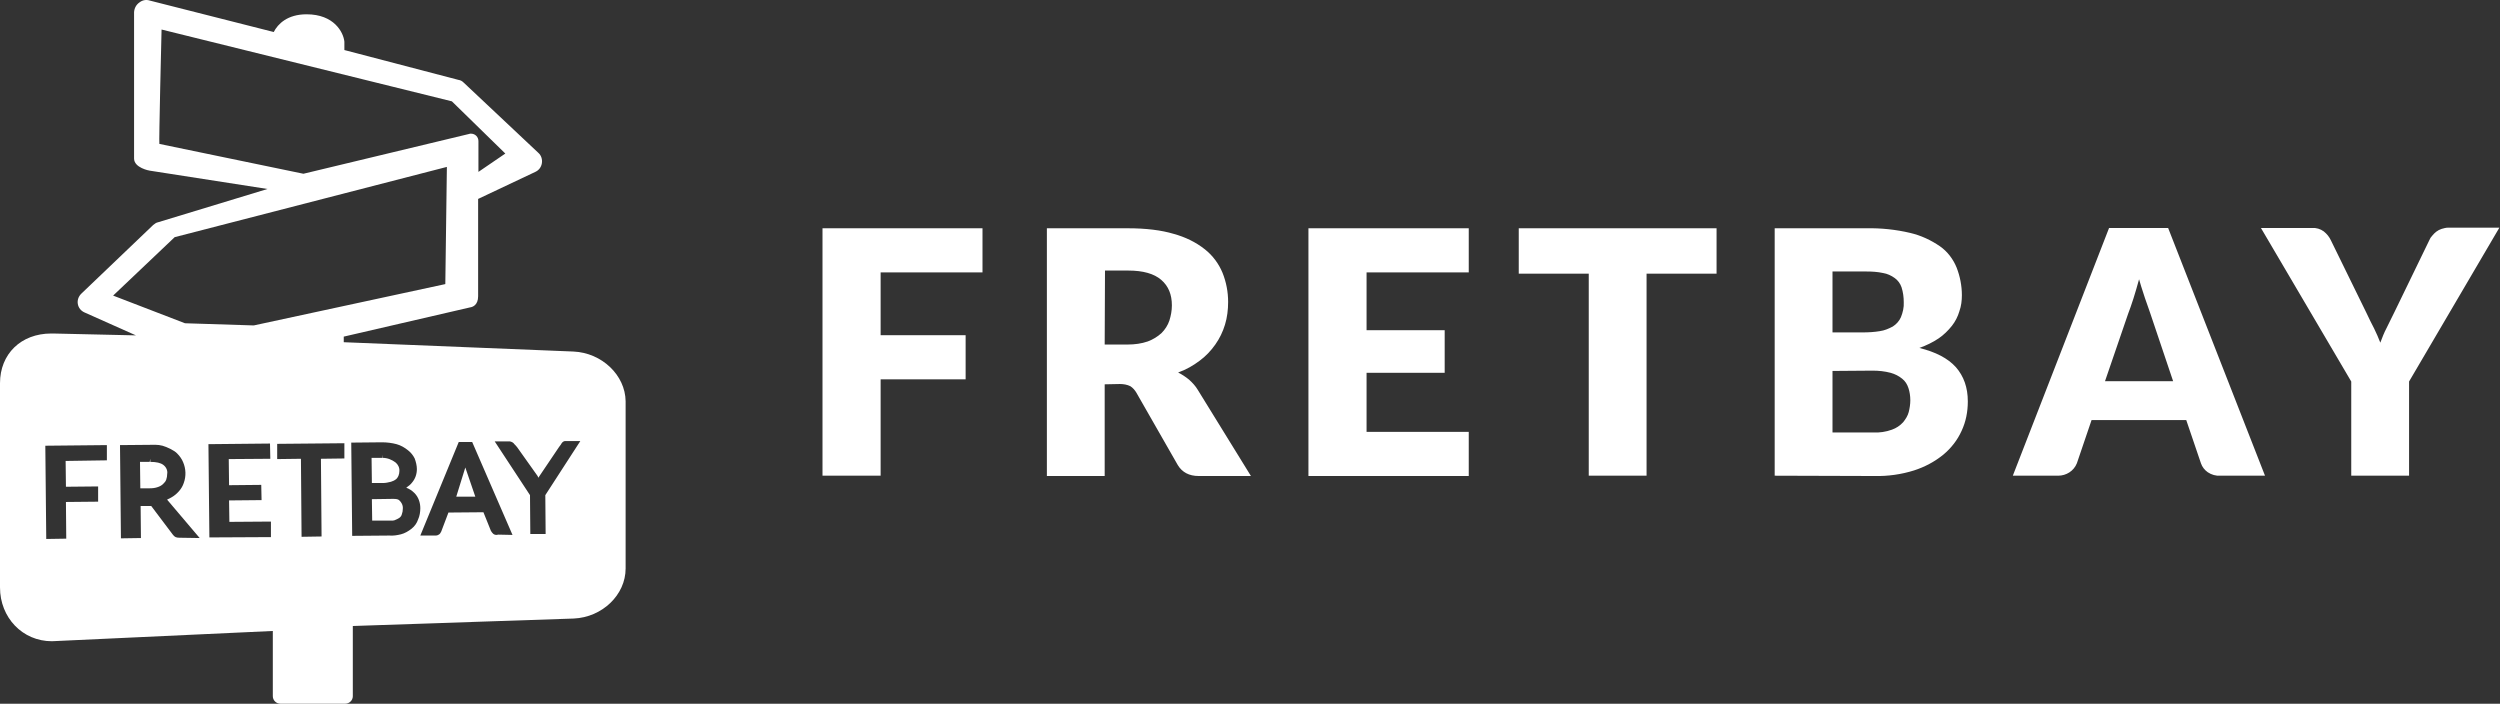<svg width="270" height="76" viewBox="0 0 270 76" fill="none" xmlns="http://www.w3.org/2000/svg">
<rect x="0" y="0" width="270" height="76" fill="#333333" stroke="none"/>
<g clip-path="url(#clip0_3846_75)">
<path fill-rule="evenodd" clip-rule="evenodd" d="M260.179 51.375V41.204L269.933 24.587H264.398C264.161 24.587 263.925 24.654 263.689 24.722L263.689 24.722C263.486 24.789 263.284 24.89 263.115 25.024C262.946 25.158 262.811 25.292 262.676 25.46C262.541 25.595 262.44 25.762 262.372 25.93L258.593 33.718C258.436 34.029 258.289 34.332 258.145 34.625C258.011 34.901 257.88 35.17 257.749 35.43C257.479 35.934 257.276 36.471 257.074 37.008C256.871 36.504 256.669 36.001 256.399 35.464C256.143 34.987 255.888 34.45 255.603 33.853L255.555 33.752L251.741 25.964C251.573 25.595 251.303 25.259 250.965 24.99C250.594 24.722 250.155 24.587 249.683 24.621H244.181L253.935 41.204V51.375H260.179ZM244.62 51.375H239.794C239.321 51.409 238.849 51.275 238.444 51.006C238.106 50.771 237.836 50.435 237.701 50.033L236.115 45.367H225.889L224.303 50.033C223.965 50.872 223.155 51.375 222.278 51.375H217.384L227.779 24.621H234.158L244.62 51.375ZM227.34 41.17H234.698L232.234 33.852C232.165 33.662 232.097 33.46 232.024 33.245L232.024 33.244L232.023 33.244C231.917 32.929 231.8 32.586 231.66 32.208C231.601 32.023 231.54 31.835 231.477 31.644L231.477 31.644C231.323 31.175 231.163 30.684 231.019 30.16C230.816 30.898 230.614 31.603 230.411 32.241C230.209 32.879 230.006 33.45 229.838 33.886L227.34 41.17ZM191.666 24.654V51.375L202.433 51.409C203.884 51.443 205.335 51.241 206.719 50.805C207.866 50.435 208.946 49.865 209.891 49.093C210.735 48.388 211.41 47.515 211.849 46.541C212.321 45.534 212.524 44.46 212.524 43.352C212.524 41.842 212.085 40.633 211.241 39.66C210.364 38.686 209.048 38.015 207.293 37.579C208.035 37.31 208.744 36.974 209.385 36.538C209.925 36.169 210.398 35.699 210.803 35.195C211.174 34.725 211.444 34.188 211.613 33.617C211.815 33.047 211.883 32.476 211.883 31.872C211.883 30.865 211.68 29.824 211.309 28.884C210.938 27.978 210.33 27.172 209.52 26.602C208.541 25.93 207.461 25.427 206.314 25.158C204.761 24.789 203.141 24.621 201.555 24.654H191.666ZM201.15 35.9H197.91V29.321H201.555C202.163 29.321 202.77 29.354 203.378 29.488C203.816 29.556 204.255 29.757 204.626 30.026C204.964 30.261 205.234 30.63 205.369 31.033C205.538 31.57 205.605 32.107 205.605 32.644C205.639 33.181 205.504 33.752 205.301 34.255C205.133 34.658 204.795 35.027 204.424 35.262C203.985 35.497 203.513 35.699 203.006 35.766C202.399 35.867 201.791 35.9 201.15 35.9ZM197.91 46.709V40.063L202.23 40.029C202.905 40.029 203.546 40.096 204.188 40.264C204.66 40.398 205.065 40.6 205.436 40.902C205.774 41.17 205.976 41.506 206.111 41.909C206.246 42.312 206.314 42.782 206.314 43.218C206.314 43.654 206.246 44.091 206.145 44.494C206.044 44.897 205.808 45.266 205.538 45.602C205.2 45.971 204.795 46.239 204.323 46.407C203.681 46.642 202.973 46.743 202.298 46.709H197.91ZM106.11 24.654V29.421H95.108V36.202H104.288V40.969H95.108V51.375H88.83V24.654H106.11ZM119.306 41.506V51.409H113.063V24.654H121.804C123.761 24.654 125.415 24.856 126.765 25.259C127.98 25.595 129.128 26.132 130.14 26.937C130.984 27.609 131.625 28.481 132.03 29.455C132.435 30.462 132.638 31.536 132.638 32.61C132.638 33.45 132.536 34.289 132.3 35.061C132.064 35.833 131.726 36.538 131.254 37.209C130.781 37.881 130.208 38.485 129.566 38.955C128.858 39.492 128.081 39.928 127.238 40.23C127.643 40.432 128.048 40.7 128.419 41.003C128.79 41.338 129.128 41.708 129.364 42.11L135.101 51.409H129.465C128.419 51.409 127.676 51.006 127.204 50.234L122.749 42.446C122.58 42.144 122.344 41.875 122.074 41.708C121.736 41.54 121.331 41.473 120.96 41.473L119.306 41.506ZM119.306 37.209H121.804C122.546 37.209 123.289 37.109 123.964 36.874C124.504 36.672 125.01 36.37 125.449 35.967C125.82 35.598 126.124 35.128 126.293 34.624C126.461 34.087 126.563 33.55 126.563 32.98C126.563 31.805 126.191 30.898 125.415 30.227C124.639 29.556 123.458 29.22 121.838 29.22H119.34L119.306 37.209ZM158.625 29.421V24.654H141.311V51.409H158.625V46.642H147.589V40.264H156.026V35.665H147.589V29.421H158.625ZM185.389 24.654V29.556H177.829V51.375H171.585V29.556H164.025V24.654H185.389Z" fill="white"/>
<path d="M17.651 50.219C17.348 49.984 16.875 49.883 16.234 49.883V49.548L16.166 49.883H15.12L15.154 52.737H16.166C16.47 52.737 16.774 52.703 17.044 52.603C17.246 52.535 17.449 52.435 17.617 52.267C17.753 52.133 17.887 51.998 17.955 51.797C18.023 51.596 18.056 51.394 18.056 51.193C18.124 50.824 17.955 50.454 17.651 50.219Z" fill="white"/>
<path d="M43.099 54.012C42.964 53.911 42.795 53.878 42.424 53.878L40.163 53.911L40.196 56.228H41.85H42.255C42.356 56.228 42.491 56.228 42.593 56.194C42.795 56.127 42.964 56.026 43.133 55.926C43.267 55.825 43.369 55.691 43.403 55.523C43.47 55.355 43.504 55.154 43.504 54.952C43.538 54.583 43.369 54.247 43.099 54.012Z" fill="white"/>
<path d="M42.221 52.032C42.424 51.965 42.593 51.898 42.761 51.763C42.896 51.663 42.964 51.528 43.031 51.394C43.099 51.226 43.133 51.058 43.133 50.891C43.166 50.521 42.998 50.185 42.727 49.951C42.322 49.648 41.85 49.447 41.31 49.447V49.111L41.276 49.447H40.129L40.163 52.166H41.377C41.648 52.166 41.951 52.099 42.221 52.032Z" fill="white"/>
<path d="M49.275 53.643H51.334L50.254 50.488L49.275 53.643Z" fill="white"/>
<path d="M61.931 37.966L37.125 36.959V36.355L50.76 33.2C51.03 33.166 51.638 32.965 51.638 31.991V21.484L57.814 18.564C58.185 18.396 58.455 18.06 58.523 17.624C58.59 17.221 58.455 16.785 58.151 16.516L50.085 8.929C49.916 8.761 49.748 8.661 49.511 8.627L37.193 5.405V4.498C37.091 3.491 36.079 1.544 33.109 1.544C31.05 1.544 30.004 2.585 29.565 3.458L16.2 0.067C15.795 -0.067 15.39 0 15.053 0.269C14.715 0.504 14.512 0.873 14.479 1.309V17.12C14.479 18.127 16.133 18.429 16.166 18.429L28.89 20.41L17.078 24.002C16.875 24.035 16.706 24.17 16.538 24.304L8.775 31.723C8.471 32.025 8.336 32.428 8.404 32.83C8.471 33.233 8.741 33.569 9.113 33.737L14.681 36.221L5.737 36.019H5.535C2.261 36.019 0 38.235 0 41.391V63.445C0 66.701 2.43 69.253 5.603 69.253L29.464 68.145V75.194C29.464 75.631 29.835 76 30.274 76H37.294C37.733 76 38.104 75.631 38.104 75.194V67.608L61.965 66.802C65.036 66.668 67.567 64.251 67.567 61.398V43.337C67.534 40.518 65.002 38.101 61.931 37.966ZM17.212 15.542C17.145 15.542 17.449 3.189 17.449 3.189L48.803 10.944L54.574 16.583L51.671 18.564V15.24C51.671 14.804 51.334 14.435 50.861 14.435C50.794 14.435 50.726 14.435 50.659 14.468L32.771 18.765L17.212 15.542ZM7.121 52.569L10.598 52.535V54.18L7.121 54.214L7.155 58.175L4.995 58.209L4.894 48.138L11.543 48.071V49.716L7.088 49.783L7.121 52.569ZM19.372 58.074C19.035 58.074 18.866 58.007 18.664 57.739L16.335 54.65H15.829H15.188L15.221 58.108L13.061 58.141L12.96 48.071L16.774 48.037C17.044 48.037 17.28 48.071 17.55 48.138C18.023 48.272 18.832 48.641 19.136 48.977C19.406 49.246 19.642 49.581 19.777 49.917C20.081 50.622 20.115 51.428 19.845 52.166C19.744 52.468 19.575 52.77 19.339 53.039C19.102 53.307 18.832 53.542 18.529 53.71C18.36 53.811 18.225 53.878 18.056 53.945L18.09 54.012L21.566 58.108L19.372 58.074ZM22.613 58.041L22.511 47.97L29.16 47.903L29.194 49.548L24.705 49.581L24.739 52.401L28.215 52.367L28.249 54.012L24.739 54.046L24.773 56.362L29.261 56.329V58.007L22.613 58.041ZM27.405 35.147L19.98 34.912L12.217 31.924L18.866 25.613L48.263 18.026L48.094 30.682L27.405 35.147ZM34.729 57.94L32.569 57.974L32.501 49.548L29.936 49.581V47.936L37.193 47.869V49.514L34.661 49.548L34.729 57.94ZM44.449 57.101C44.111 57.369 43.706 57.604 43.301 57.705C42.896 57.806 42.458 57.873 42.053 57.839L38.036 57.873L37.935 47.802L41.242 47.769C41.782 47.769 42.322 47.836 42.829 47.97C43.301 48.104 43.706 48.339 44.078 48.641C44.381 48.876 44.617 49.178 44.786 49.514C44.921 49.883 45.023 50.286 45.023 50.656C45.023 51.193 44.854 51.696 44.516 52.099C44.347 52.334 44.111 52.502 43.875 52.67C44.212 52.804 44.483 52.972 44.752 53.24C45.191 53.677 45.394 54.281 45.394 54.885C45.394 55.288 45.326 55.724 45.157 56.094C45.023 56.496 44.786 56.832 44.449 57.101ZM53.831 57.739C53.764 57.739 53.663 57.772 53.595 57.772C53.494 57.772 53.392 57.739 53.291 57.671C53.19 57.571 53.089 57.47 53.021 57.336L52.211 55.322L48.431 55.355L47.655 57.403C47.587 57.537 47.52 57.671 47.385 57.739C47.284 57.806 47.182 57.839 47.081 57.839C47.047 57.839 46.98 57.839 46.946 57.839H45.394L49.545 47.735H50.996L55.35 57.772L53.831 57.739ZM58.894 53.475L58.928 57.671H57.274L57.24 53.475L53.426 47.668H55.046C55.249 47.701 55.451 47.802 55.553 47.97C55.654 48.071 55.755 48.171 55.856 48.306L58.05 51.394L58.151 51.595C58.185 51.528 58.219 51.495 58.252 51.428L60.379 48.272C60.446 48.171 60.514 48.104 60.581 48.004C60.649 47.869 60.784 47.634 61.054 47.634H62.674L58.894 53.475Z" fill="white"/>
</g>
<defs>
<clipPath id="clip0_3846_75">
<rect width="270" height="76" fill="white"/>
</clipPath>
</defs>
</svg>